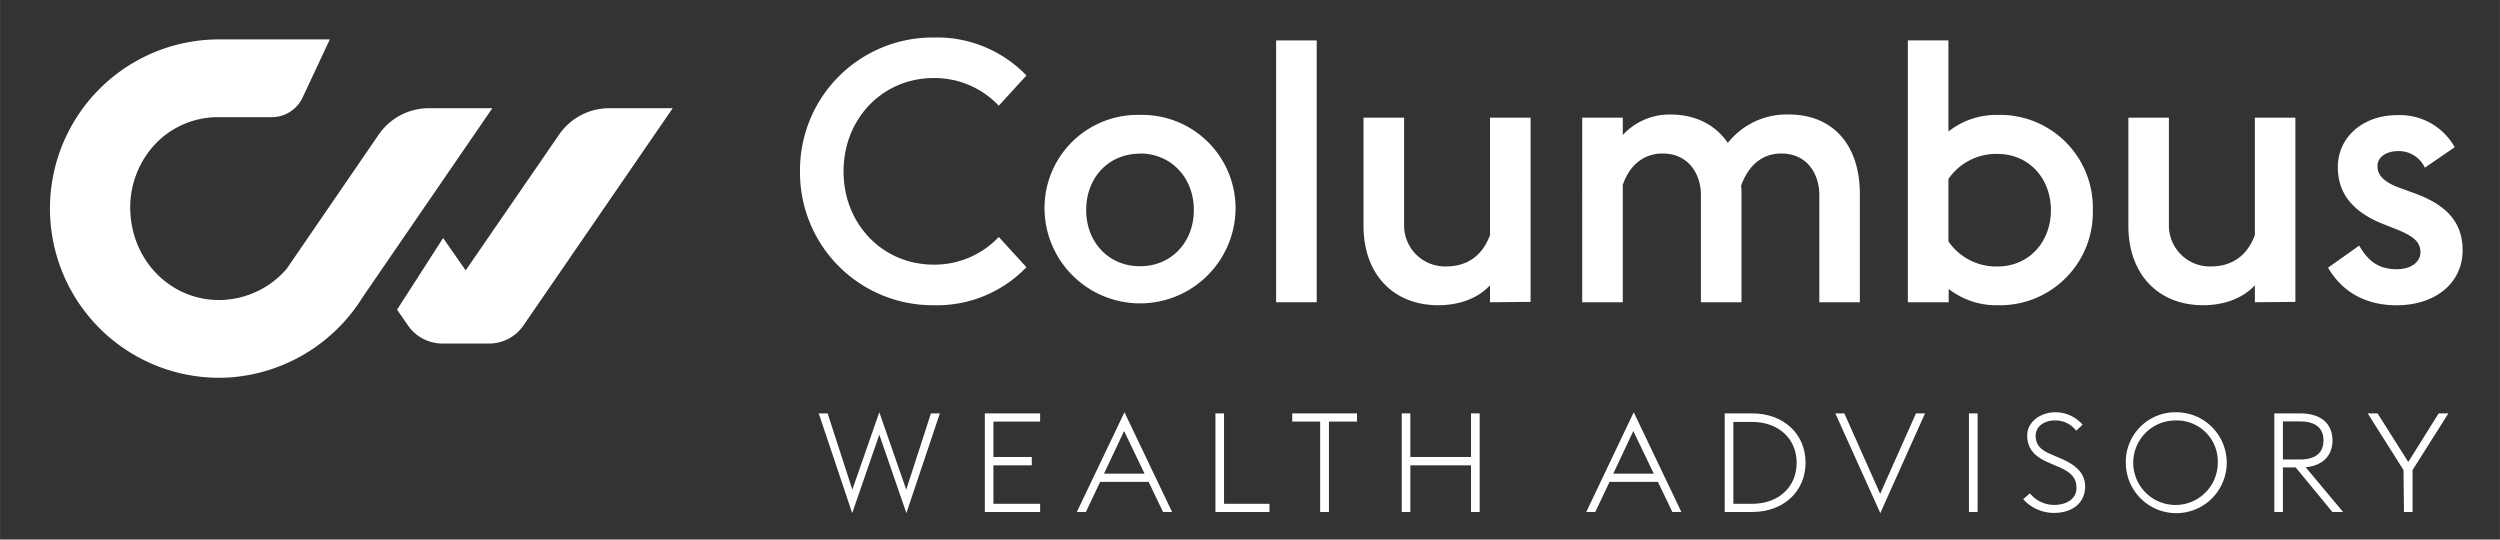 <svg id="Layer_1" data-name="Layer 1" xmlns="http://www.w3.org/2000/svg" width="172.36mm" height="37.2mm" viewBox="0 0 488.57 105.45"><rect x="0" y="0" width="488.57" height="105.45" fill="#333333" stroke="none"/><title>columbus-logo-white</title><path d="M86.47,67.14a8.17,8.17,0,0,1-6.73-3.52l-2.15-3.1,9-14L91,52.84l18.25-26.52a11.89,11.89,0,0,1,9.82-5.17h12.39L102.3,63.59a8.14,8.14,0,0,1-6.74,3.55Z" fill="#fff"/><path d="M42.68,73.83a33.07,33.07,0,0,1-8.46-65A33.55,33.55,0,0,1,42.7,7.7H64.45L59.16,19A6.68,6.68,0,0,1,53.1,22.9H42.69c-.54,0-1.08,0-1.63.07A16.83,16.83,0,0,0,29.3,29.35a18.16,18.16,0,0,0-3.77,13c.85,9.28,8.25,16.28,17.2,16.28.53,0,1.07,0,1.61-.07a17.53,17.53,0,0,0,11.66-6L74,26.31a11.9,11.9,0,0,1,9.81-5.16h12.4L70.88,58.06A33.32,33.32,0,0,1,45.74,73.69C44.73,73.79,43.7,73.83,42.68,73.83Z" fill="#fff"/><path d="M160,80.79h1.74l4.83,14.9,5.27-15.12,5.26,15.12,4.83-14.9h1.74l-6.54,19.49-5.29-15.34-5.3,15.34Z" fill="#fff"/><path d="M192.46,80.79h10.81v1.6h-9.13v6.92h7.5v1.63h-7.5v7.52h9.13v1.6H192.46Z" fill="#fff"/><path d="M219.75,80.57l9.31,19.49h-1.77l-2.82-5.89H215l-2.79,5.89h-1.77Zm-4,12h7.93l-4-8.33Z" fill="#fff"/><path d="M237.53,80.79h1.68V98.46h8.88v1.6H237.53Z" fill="#fff"/><path d="M258,82.39h-5.46v-1.6H265.2v1.6h-5.49v17.67H258Z" fill="#fff"/><path d="M273.94,80.79h1.68v8.52h11.86V80.79h1.69v19.27h-1.69V90.94H275.62v9.12h-1.68Z" fill="#fff"/><path d="M319.28,80.57l9.31,19.49h-1.76L324,94.17h-9.44l-2.8,5.89H310Zm-4,12h7.92l-4-8.33Z" fill="#fff"/><path d="M337.06,80.79h5.35c6.14,0,10.45,4,10.45,9.63s-4.31,9.64-10.45,9.64h-5.35Zm5.35,17.67c5.27,0,8.71-3.37,8.71-8s-3.44-8-8.71-8h-3.66V98.46Z" fill="#fff"/><path d="M358.68,80.79h1.76l7,15.72,7-15.72h1.77l-8.74,19.49Z" fill="#fff"/><path d="M384.79,80.79h1.69v19.27h-1.69Z" fill="#fff"/><path d="M396.71,96.42a6.12,6.12,0,0,0,4.7,2.26c2.63,0,4.4-1.31,4.4-3.31,0-2.15-1.31-3.18-3.53-4.13l-2-.87c-2.93-1.25-4.1-2.93-4.1-5.27,0-2.74,2.72-4.53,5.49-4.53A7,7,0,0,1,407,83l-1.25,1.17a5.1,5.1,0,0,0-4.21-2c-2,0-3.71,1.14-3.71,3,0,1.6.78,2.69,3,3.61l2,.87c2.6,1.11,4.67,2.66,4.67,5.43,0,3-2.26,5.16-6.11,5.16a8.06,8.06,0,0,1-6-2.69Z" fill="#fff"/><path d="M425.3,80.57a9.86,9.86,0,1,1-9.85,9.85A9.69,9.69,0,0,1,425.3,80.57Zm0,1.6a8.26,8.26,0,1,0,8.12,8.25A8,8,0,0,0,425.3,82.17Z" fill="#fff"/><path d="M448.65,91.35h-2.5v8.71h-1.68V80.79h5.1c4,0,6.27,2,6.27,5.29,0,3-1.92,4.92-5.24,5.24l7.31,8.74h-2.09Zm.87-1.55c3.07,0,4.56-1.36,4.56-3.72s-1.49-3.72-4.56-3.72h-3.37V89.8Z" fill="#fff"/><path d="M469.72,91.86l-7-11.07h1.93l6,9.5,5.94-9.5h1.9l-7,11.07v8.2h-1.68Z" fill="#fff"/><path d="M182.5,7.33a24.22,24.22,0,0,1,18.09,7.42l-5.4,5.91a17.28,17.28,0,0,0-12.69-5.41c-10.09,0-17.65,8-17.65,18.24s7.56,18.23,17.65,18.23a17.28,17.28,0,0,0,12.69-5.41l5.4,5.91a24.23,24.23,0,0,1-18.09,7.43,25.94,25.94,0,0,1-26.16-26.16A25.93,25.93,0,0,1,182.5,7.33Z" fill="#fff"/><path d="M222.79,22.46a18.25,18.25,0,0,1,18.67,18.59,18.67,18.67,0,0,1-37.33,0A18.2,18.2,0,0,1,222.79,22.46Zm0,7.57c-6.2,0-10.52,4.75-10.52,11s4.32,11,10.52,11,10.52-4.76,10.52-11S228.92,30,222.79,30Z" fill="#fff"/><path d="M249.39,59.07V7.9h7.93V59.07Z" fill="#fff"/><path d="M291.19,59.07V55.75c-2.52,2.74-6.34,3.9-10.09,3.9-8.94,0-14.63-6.2-14.63-15.5V23h7.93V44a8,8,0,0,0,8.21,8.07c4,0,7.07-2,8.58-6.13V23h7.93v36Z" fill="#fff"/><path d="M355.55,59.07v-21c0-3.89-2.24-8.07-7.43-8.07-3.53,0-6.34,2.09-7.85,6.27a13,13,0,0,1,.07,1.65V59.07h-7.93v-21c0-3.89-2.3-8.07-7.49-8.07-3.46,0-6.34,2-7.78,6.12V59.07h-7.93V23h7.93v3.38a12.43,12.43,0,0,1,9.29-4c5.05,0,8.87,2.09,11.24,5.55a14.61,14.61,0,0,1,11.9-5.55c8.86,0,13.9,6.2,13.9,15.49V59.07Z" fill="#fff"/><path d="M372.85,59.07V7.9h7.93V25.7a15.1,15.1,0,0,1,9.65-3.24A18.13,18.13,0,0,1,409,41.05a18.14,18.14,0,0,1-18.52,18.6,15.07,15.07,0,0,1-9.65-3.18v2.6Zm7.93-11.89a11.34,11.34,0,0,0,9.58,4.9c6.13,0,10.45-4.76,10.45-11s-4.32-11-10.45-11a11.32,11.32,0,0,0-9.58,4.9Z" fill="#fff"/><path d="M440.67,59.07V55.75c-2.53,2.74-6.35,3.9-10.09,3.9-8.94,0-14.63-6.2-14.63-15.5V23h7.92V44a8,8,0,0,0,8.22,8.07c4,0,7.06-2,8.58-6.13V23h7.92v36Z" fill="#fff"/><path d="M461.06,48c1.73,3,3.75,4.61,7.35,4.61,2.74,0,4.62-1.37,4.62-3.31,0-2.09-1.52-3.24-4.83-4.54l-2.52-1c-6.13-2.45-8.8-6.2-8.8-11.1,0-5.84,4.9-10.16,11.61-10.16a12.29,12.29,0,0,1,11.24,6.27l-5.84,4a5.61,5.61,0,0,0-5.26-3.24c-2.09,0-4,1.08-4,2.88s1.15,3.18,4.61,4.4l2.59.94c6.13,2.23,9.44,5.55,9.44,11.17,0,6.34-5.26,10.74-12.9,10.74-5.69,0-10.45-2.31-13.4-7.35Z" fill="#fff"/></svg>